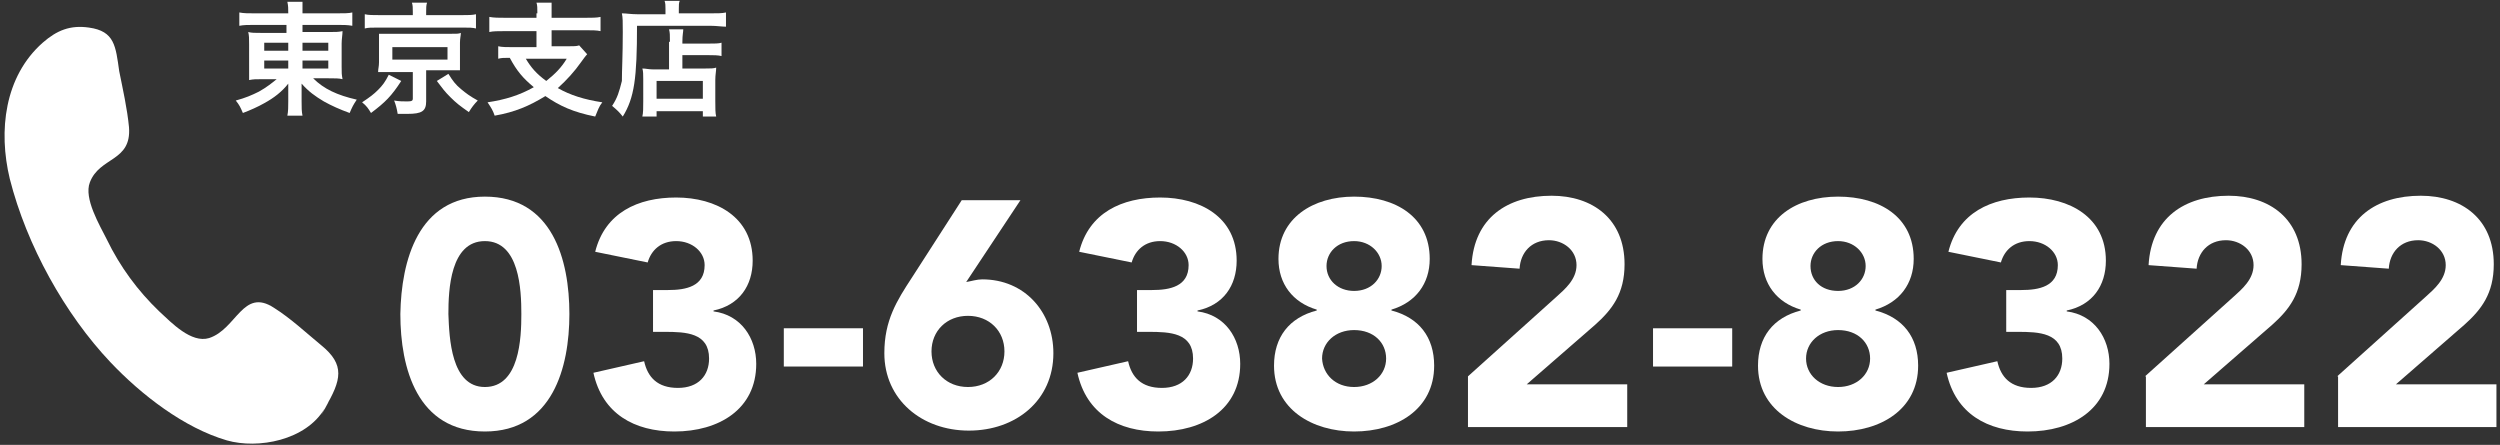 <?xml version="1.0" encoding="utf-8"?>
<!-- Generator: Adobe Illustrator 22.1.0, SVG Export Plug-In . SVG Version: 6.00 Build 0)  -->
<svg version="1.1" id="レイヤー_1" xmlns="http://www.w3.org/2000/svg" xmlns:xlink="http://www.w3.org/1999/xlink" x="0px"
	 y="0px" viewBox="0 0 281 50" style="enable-background:new 0 0 281 50;" xml:space="preserve">
<rect x="0" y="0" width="281" height="50" fill="#333333" stroke="none"/>
<style type="text/css">
	.st0{fill:#FFFFFF;}
</style>
<g>
	<path id="call_2_" class="st0" d="M36.5,45.9c-2.1,3.6-7.5,4.6-11,3.6c-4.8-1.4-9.6-5.1-13.1-8.8C7.3,35.3,3,27.6,1.1,20.1
		C-0.2,14.7,0.5,8.6,4.8,4.8c1.6-1.4,3.1-2,5.2-1.7c2.9,0.4,3,2.1,3.4,4.9c0.4,2,0.9,4.2,1.1,6.3c0.3,3.9-3.3,3.3-4.4,6.2
		c-0.7,1.8,1.1,4.8,1.9,6.4c1.5,3.1,3.5,5.8,5.9,8.1c1.4,1.3,3.6,3.6,5.6,3c3.1-1,3.8-5.7,7.3-3.4c1.9,1.2,3.6,2.8,5.3,4.2
		C38.8,41,38.4,42.7,36.5,45.9C35.2,48.3,37.9,43.5,36.5,45.9z"/>
	<path class="st0" d="M54.5,22.1c7.6,0,9.5,7.1,9.5,13.2c0,6-1.9,13.2-9.5,13.2c-7.6,0-9.5-7.1-9.5-13.2
		C45.1,29.3,47,22.1,54.5,22.1z M54.5,43.5c3.9,0,4.1-5.5,4.1-8.2c0-2.7-0.2-8.2-4.1-8.2c-3.9,0-4.1,5.5-4.1,8.2
		C50.5,38,50.7,43.5,54.5,43.5z"/>
	<path class="st0" d="M73.3,32.6h1.8c2,0,4.1-0.4,4.1-2.8c0-1.5-1.4-2.7-3.2-2.7c-1.7,0-2.8,1-3.2,2.4l-5.9-1.2
		c1.1-4.4,4.8-6.1,9.1-6.1c4.5,0,8.6,2.2,8.6,7.1c0,2.8-1.5,5-4.4,5.6v0.1c3.1,0.4,4.8,3,4.8,5.9c0,5.1-4.2,7.6-9.2,7.6
		c-4.5,0-8.1-2-9.1-6.6l5.7-1.3c0.4,1.8,1.5,3,3.8,3c2.3,0,3.5-1.4,3.5-3.3c0-2.9-2.6-3-5-3h-1.3V32.6z"/>
	<path class="st0" d="M97,41.2h-8.9v-4.3H97V41.2z"/>
	<path class="st0" d="M108.6,31.7c0.6-0.1,1.2-0.3,1.8-0.3c4.8,0,8,3.7,8,8.3c0,5.3-4.2,8.7-9.5,8.7c-5.3,0-9.5-3.5-9.5-8.7
		c0-3.7,1.4-5.9,3.1-8.5l5.6-8.7h6.6L108.6,31.7z M108.8,35.5c-2.4,0-4.1,1.7-4.1,4s1.7,4,4.1,4c2.4,0,4.1-1.7,4.1-4
		S111.2,35.5,108.8,35.5z"/>
	<path class="st0" d="M127.7,32.6h1.8c2,0,4.1-0.4,4.1-2.8c0-1.5-1.4-2.7-3.2-2.7c-1.7,0-2.8,1-3.2,2.4l-5.9-1.2
		c1.1-4.4,4.8-6.1,9.1-6.1c4.5,0,8.6,2.2,8.6,7.1c0,2.8-1.5,5-4.4,5.6v0.1c3.1,0.4,4.8,3,4.8,5.9c0,5.1-4.2,7.6-9.2,7.6
		c-4.5,0-8.1-2-9.1-6.6l5.7-1.3c0.4,1.8,1.5,3,3.8,3c2.3,0,3.5-1.4,3.5-3.3c0-2.9-2.6-3-5-3h-1.3V32.6z"/>
	<path class="st0" d="M152.2,22.1c4.7,0,8.5,2.3,8.5,7c0,2.8-1.6,4.9-4.3,5.7v0.1c3.1,0.8,4.8,3,4.8,6.2c0,4.9-4.2,7.4-9,7.4
		c-4.7,0-9-2.5-9-7.4c0-3.2,1.7-5.4,4.8-6.2v-0.1c-2.7-0.8-4.3-2.9-4.3-5.7C143.7,24.5,147.6,22.1,152.2,22.1z M152.2,43.5
		c2.1,0,3.6-1.4,3.6-3.2c0-1.8-1.4-3.2-3.6-3.2c-2.1,0-3.6,1.4-3.6,3.2C148.7,42.1,150.1,43.5,152.2,43.5z M152.2,32.7
		c1.9,0,3.1-1.3,3.1-2.8c0-1.5-1.3-2.8-3.1-2.8c-1.9,0-3.1,1.3-3.1,2.8C149.1,31.5,150.4,32.7,152.2,32.7z"/>
	<path class="st0" d="M165,42.3l9.9-8.9c1-0.9,2.3-2,2.3-3.6c0-1.7-1.5-2.8-3.1-2.8c-2,0-3.2,1.4-3.3,3.2l-5.4-0.4
		c0.3-5.3,4-7.8,9-7.8c4.6,0,8.2,2.6,8.2,7.7c0,3.3-1.4,5.1-3.3,6.8l-7.7,6.7h11.3V48H165V42.3z"/>
	<path class="st0" d="M194.7,41.2h-8.9v-4.3h8.9V41.2z"/>
	<path class="st0" d="M206.6,22.1c4.7,0,8.5,2.3,8.5,7c0,2.8-1.6,4.9-4.3,5.7v0.1c3.1,0.8,4.8,3,4.8,6.2c0,4.9-4.2,7.4-9,7.4
		c-4.7,0-9-2.5-9-7.4c0-3.2,1.7-5.4,4.8-6.2v-0.1c-2.7-0.8-4.3-2.9-4.3-5.7C198.1,24.5,201.9,22.1,206.6,22.1z M206.6,43.5
		c2.1,0,3.6-1.4,3.6-3.2c0-1.8-1.4-3.2-3.6-3.2c-2.1,0-3.6,1.4-3.6,3.2C203,42.1,204.5,43.5,206.6,43.5z M206.6,32.7
		c1.9,0,3.1-1.3,3.1-2.8c0-1.5-1.3-2.8-3.1-2.8c-1.9,0-3.1,1.3-3.1,2.8C203.5,31.5,204.7,32.7,206.6,32.7z"/>
	<path class="st0" d="M225.4,32.6h1.8c2,0,4.1-0.4,4.1-2.8c0-1.5-1.4-2.7-3.2-2.7c-1.7,0-2.8,1-3.2,2.4l-5.9-1.2
		c1.1-4.4,4.8-6.1,9.1-6.1c4.5,0,8.6,2.2,8.6,7.1c0,2.8-1.5,5-4.4,5.6v0.1c3.1,0.4,4.8,3,4.8,5.9c0,5.1-4.2,7.6-9.2,7.6
		c-4.5,0-8.1-2-9.1-6.6l5.7-1.3c0.4,1.8,1.5,3,3.8,3c2.3,0,3.5-1.4,3.5-3.3c0-2.9-2.6-3-5-3h-1.3V32.6z"/>
	<path class="st0" d="M241.1,42.3l9.9-8.9c1-0.9,2.3-2,2.3-3.6c0-1.7-1.5-2.8-3.1-2.8c-2,0-3.2,1.4-3.3,3.2l-5.4-0.4
		c0.3-5.3,4-7.8,9-7.8c4.6,0,8.2,2.6,8.2,7.7c0,3.3-1.4,5.1-3.3,6.8l-7.7,6.7h11.3V48h-17.8V42.3z"/>
	<path class="st0" d="M262.7,42.3l9.9-8.9c1-0.9,2.3-2,2.3-3.6c0-1.7-1.5-2.8-3.1-2.8c-2,0-3.2,1.4-3.3,3.2l-5.4-0.4
		c0.3-5.3,4-7.8,9-7.8c4.6,0,8.2,2.6,8.2,7.7c0,3.3-1.4,5.1-3.3,6.8l-7.7,6.7h11.3V48h-17.8V42.3z"/>
	<path class="st0" d="M28.6,2.8c-0.7,0-1.2,0-1.7,0.1V1.4c0.5,0.1,1,0.1,1.8,0.1h3.7c0-0.6,0-0.8-0.1-1.3H34C34,0.7,34,1,34,1.5h3.8
		c0.9,0,1.4,0,1.8-0.1v1.5c-0.5-0.1-1.1-0.1-1.7-0.1H34v0.8h2.9c0.9,0,1.1,0,1.6-0.1c0,0.4-0.1,0.9-0.1,1.4v2.6c0,0.8,0,0.8,0.1,1.4
		c-0.4-0.1-0.8-0.1-1.6-0.1h-1.7c1.2,1.2,2.7,1.9,4.9,2.4c-0.4,0.6-0.5,0.8-0.8,1.5c-1.1-0.4-2-0.8-2.9-1.3c-1-0.6-1.7-1.1-2.5-2
		c0,0.5,0,0.7,0,1v1c0,0.7,0,1.1,0.1,1.6h-1.7c0.1-0.5,0.1-1,0.1-1.6v-1c0-0.2,0-0.7,0-1c-0.7,0.9-1.6,1.6-2.7,2.2
		c-0.7,0.4-1.6,0.8-2.4,1.1c-0.3-0.7-0.4-0.9-0.8-1.4c1.1-0.3,1.8-0.6,2.6-1c0.9-0.5,1.5-1,2-1.4h-1.5c-0.9,0-1.1,0-1.6,0.1
		c0-0.1,0-0.1,0-0.4c0-0.1,0-0.1,0-1V5c0-0.7,0-1-0.1-1.4c0.4,0.1,0.7,0.1,1.5,0.1h2.8V2.8H28.6z M29.7,4.8v0.9h2.7V4.8H29.7z
		 M29.7,6.8v0.9h2.7V6.8H29.7z M34,5.7h2.9V4.8H34V5.7z M34,7.7h2.9V6.8H34V7.7z"/>
	<path class="st0" d="M45.1,9.1c-1.1,1.7-1.8,2.4-3.4,3.6c-0.3-0.5-0.5-0.8-1-1.2c0.9-0.6,1.3-0.9,1.8-1.4c0.5-0.5,0.8-0.9,1.2-1.7
		L45.1,9.1z M46.4,1.3c0-0.4,0-0.7-0.1-1H48c-0.1,0.3-0.1,0.6-0.1,1v0.4h4c0.7,0,1.2,0,1.6-0.1v1.6c-0.4-0.1-0.8-0.1-1.5-0.1h-9.5
		c-0.8,0-1.1,0-1.5,0.1V1.6c0.4,0.1,0.9,0.1,1.7,0.1h3.7V1.3z M43.8,8.1c-0.6,0-0.9,0-1.3,0c0-0.4,0.1-0.6,0.1-1.1V5
		c0-0.5,0-0.7,0-0.8c0,0,0-0.1,0-0.2c0,0,0-0.1,0-0.2c0.1,0,0.1,0,0.3,0c0.1,0,0.6,0,0.9,0h6.7c1,0,1,0,1.3-0.1
		c0,0.3-0.1,0.6-0.1,1.1v2c0,0.5,0,0.7,0,1.1c-0.3,0-0.7,0-1.3,0h-2.5v3.5c0,1.1-0.5,1.4-2.1,1.4c-0.2,0-0.4,0-1.1,0
		c-0.1-0.6-0.2-1-0.4-1.5c0.6,0.1,1,0.1,1.5,0.1c0.5,0,0.6-0.1,0.6-0.3V8.1H43.8z M44.1,6.7h6.2V5.3h-6.2V6.7z M50.4,8.3
		c0.5,0.8,0.8,1.2,1.4,1.7c0.6,0.5,1,0.8,1.9,1.3c-0.4,0.4-0.7,0.8-1,1.3c-1-0.7-1.4-1-2.1-1.7c-0.6-0.6-0.9-1-1.5-1.8L50.4,8.3z"/>
	<path class="st0" d="M60.4,1.5c0-0.6,0-0.9-0.1-1.2H62C62,0.6,62,0.9,62,1.5V2h3.8c0.7,0,1.3,0,1.7-0.1v1.6c-0.4-0.1-1-0.1-1.7-0.1
		H62v1.8h1.9c0.6,0,0.9,0,1.2-0.1L66,6.1c-0.2,0.2-0.4,0.5-0.7,0.9c-0.7,1-1.6,2-2.6,2.9c1.4,0.8,3,1.3,5,1.6
		c-0.4,0.5-0.5,0.9-0.8,1.6c-2.5-0.5-4-1.2-5.6-2.3c-1.8,1.1-3.4,1.8-5.7,2.2c-0.2-0.6-0.4-0.9-0.8-1.5c2-0.3,3.6-0.8,5.2-1.7
		c-1.2-1-1.9-1.8-2.7-3.3c-0.7,0-0.9,0-1.3,0.1V5.2c0.4,0.1,1,0.1,1.7,0.1h2.6V3.5h-3.6c-0.7,0-1.3,0-1.7,0.1V1.9
		C55.5,2,56.1,2,56.8,2h3.5V1.5z M59.1,6.6c0.6,1,1.2,1.7,2.3,2.5c1-0.8,1.7-1.5,2.3-2.5H59.1z"/>
	<path class="st0" d="M74.8,1c0-0.4,0-0.6-0.1-0.9h1.7c-0.1,0.2-0.1,0.5-0.1,0.9v0.5h3.5c0.8,0,1.4,0,1.8-0.1V3
		c-0.4,0-1.1-0.1-1.7-0.1h-8.3c0,5.9-0.3,8.1-1.6,10.2c-0.4-0.5-0.6-0.7-1.2-1.2c0.6-0.9,0.8-1.6,1.1-2.8C69.9,7.8,70,6.3,70,3.6
		c0-1.2,0-1.6-0.1-2.1c0.5,0,1,0.1,1.7,0.1h3.2V1z M75.3,4.7c0-0.8,0-1-0.1-1.4h1.6c0,0.3-0.1,0.6-0.1,1.4v0.2h2.9
		c0.7,0,1.2,0,1.5-0.1v1.5c-0.4-0.1-0.9-0.1-1.4-0.1h-3v1.5h2.6c0.6,0,0.9,0,1.2-0.1c0,0.4-0.1,0.8-0.1,1.4v2.3c0,0.9,0,1.4,0.1,1.8
		H79v-0.6h-5.2v0.6h-1.6c0.1-0.4,0.1-1,0.1-1.7V8.9c0-0.5,0-0.9-0.1-1.2c0.4,0,0.7,0.1,1.2,0.1h1.8V4.7z M73.8,11.1H79V9.1h-5.2
		V11.1z"/>
</g>
</svg>
